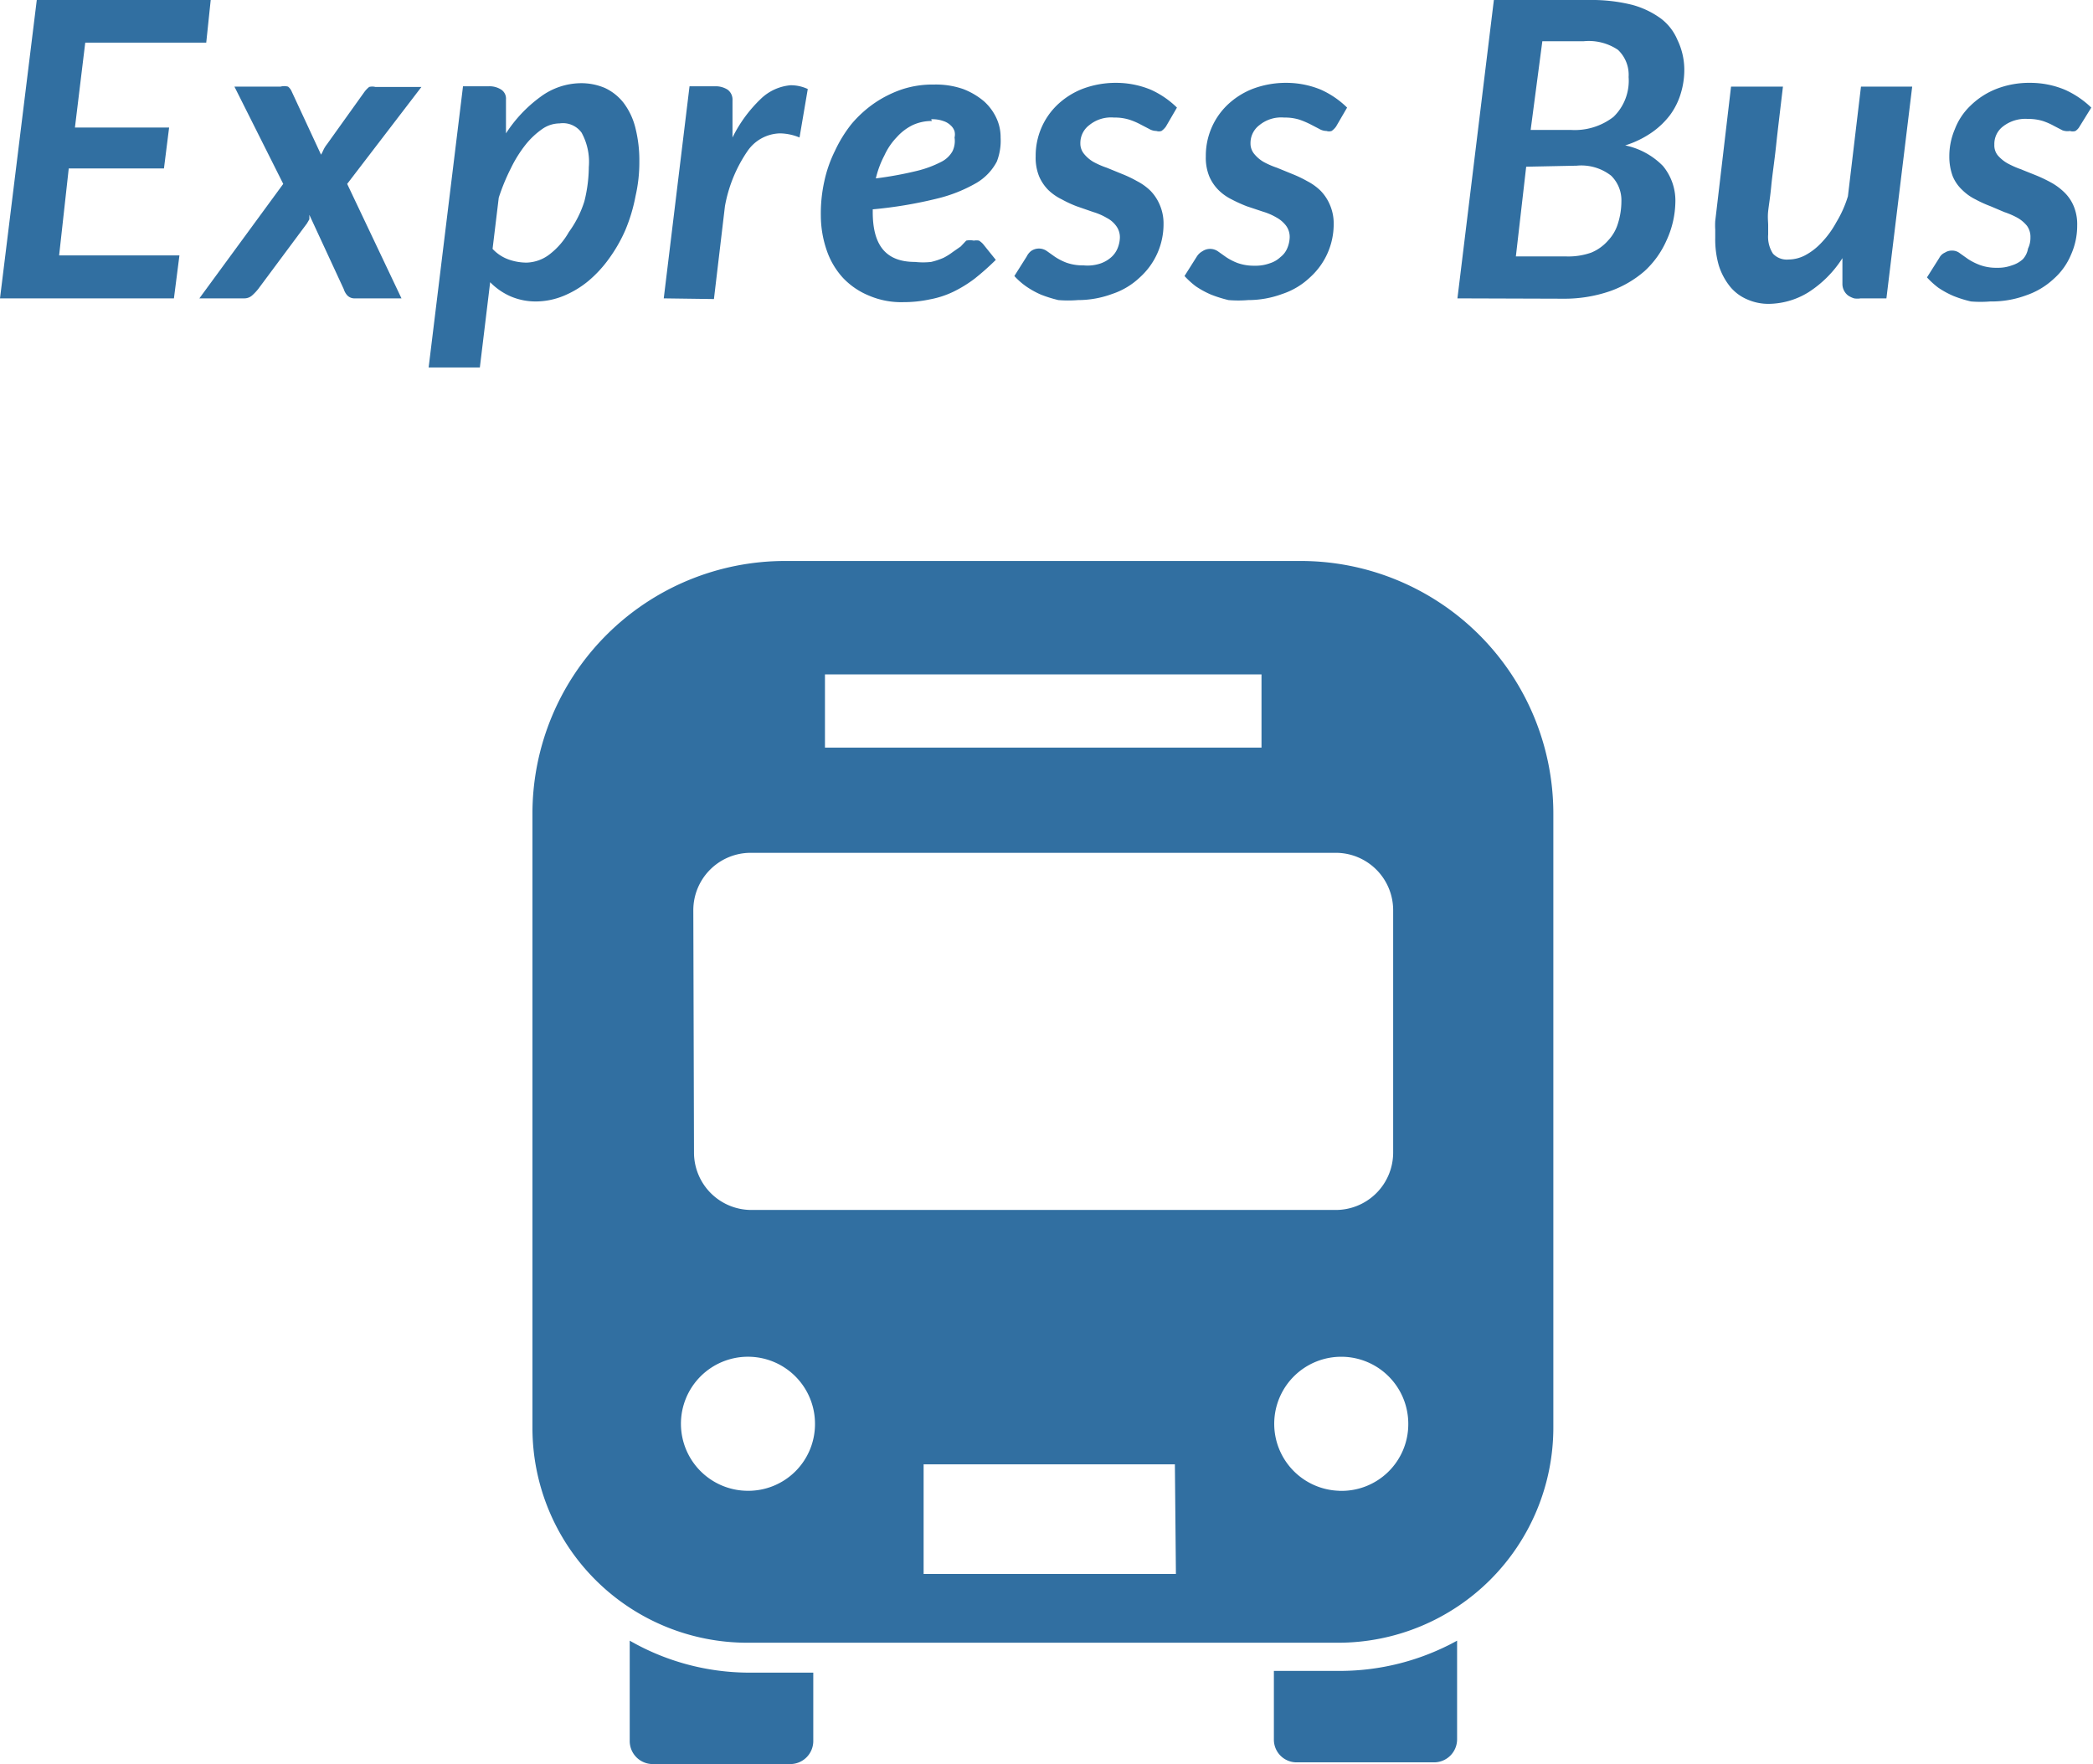 <svg xmlns="http://www.w3.org/2000/svg" viewBox="0 0 60.89 51.32"><defs><style>.cls-1{fill:#316fa1;}</style></defs><g id="レイヤー_2" data-name="レイヤー 2"><g id="レイヤー_1-2" data-name="レイヤー 1"><path class="cls-1" d="M6.13,0,6,1.24H2.48l-.3,2.47H4.92L4.77,4.9H2L1.72,7.43h3.5L5.06,8.68H0L1.07,0Z"/><path class="cls-1" d="M8.24,5.35,6.82,2.52H8.16a.43.43,0,0,1,.22,0,.37.37,0,0,1,.11.15l.85,1.83s.05-.09.07-.14a.86.86,0,0,1,.1-.16l1.08-1.51a.78.78,0,0,1,.15-.16.35.35,0,0,1,.18,0h1.34L10.1,5.35l1.58,3.33H10.33a.29.29,0,0,1-.23-.09A.49.49,0,0,1,10,8.41L9,6.25,9,6.38l-.07.12L7.51,8.41a1.45,1.45,0,0,1-.17.18.34.34,0,0,1-.24.09H5.8Z"/><path class="cls-1" d="M12.47,10.69l1-8.18h.75a.63.63,0,0,1,.35.09.31.31,0,0,1,.15.29s0,.06,0,.13,0,.16,0,.29,0,.32,0,.57a4,4,0,0,1,1-1.06,2,2,0,0,1,1.18-.4,1.75,1.75,0,0,1,.7.14,1.49,1.49,0,0,1,.54.43,2,2,0,0,1,.34.71,3.86,3.86,0,0,1,.12,1,4.37,4.37,0,0,1-.11,1,4.88,4.88,0,0,1-.3,1,4.38,4.38,0,0,1-.47.82,3.51,3.51,0,0,1-.61.66,2.8,2.8,0,0,1-.72.43,2.14,2.14,0,0,1-.79.16,1.86,1.86,0,0,1-.75-.15,1.89,1.89,0,0,1-.59-.41l-.3,2.48Zm3.81-7.1a.89.89,0,0,0-.5.16,2.32,2.32,0,0,0-.49.46,3.72,3.72,0,0,0-.43.69,6,6,0,0,0-.35.85l-.18,1.49a1.17,1.17,0,0,0,.47.31,1.58,1.58,0,0,0,.52.09A1.15,1.15,0,0,0,16,7.39a2.16,2.16,0,0,0,.55-.64A3.08,3.08,0,0,0,17,5.86a4.2,4.2,0,0,0,.13-1,1.77,1.77,0,0,0-.21-1A.67.67,0,0,0,16.28,3.59Z"/><path class="cls-1" d="M19.31,8.68l.75-6.17h.75a.64.64,0,0,1,.36.1.36.36,0,0,1,.14.31s0,.07,0,.14,0,.18,0,.32,0,.35,0,.62a4,4,0,0,1,.83-1.13A1.42,1.42,0,0,1,23,2.48a1.16,1.16,0,0,1,.5.11L23.26,4a1.54,1.54,0,0,0-.57-.12,1.18,1.18,0,0,0-.94.51A4.12,4.12,0,0,0,21.09,6l-.32,2.7Z"/><path class="cls-1" d="M29.11,4A1.68,1.68,0,0,1,29,4.7a1.57,1.57,0,0,1-.59.62,4.3,4.3,0,0,1-1.16.46,12.53,12.53,0,0,1-1.86.31v.08c0,1,.41,1.45,1.23,1.45a2.12,2.12,0,0,0,.47,0,2.16,2.16,0,0,0,.36-.12,1.78,1.78,0,0,0,.27-.17l.23-.16L28.11,7a.54.54,0,0,1,.22,0,.4.4,0,0,1,.15,0,.53.53,0,0,1,.12.1l.37.46a7.44,7.44,0,0,1-.62.55,3.69,3.69,0,0,1-.62.38,2.7,2.7,0,0,1-.68.22,3.64,3.64,0,0,1-.77.08,2.38,2.38,0,0,1-1-.19,2.17,2.17,0,0,1-.75-.51,2.26,2.26,0,0,1-.48-.81,3.12,3.12,0,0,1-.17-1,4.32,4.32,0,0,1,.1-1,3.75,3.75,0,0,1,.31-.89,3.89,3.89,0,0,1,.48-.78A3.41,3.41,0,0,1,25.44,3a3.33,3.33,0,0,1,.8-.4,2.83,2.83,0,0,1,.93-.14,2.41,2.41,0,0,1,.85.13,2.09,2.09,0,0,1,.61.36,1.51,1.51,0,0,1,.36.49A1.31,1.31,0,0,1,29.11,4Zm-2-.48a1.31,1.31,0,0,0-.56.12,1.52,1.52,0,0,0-.46.35,1.9,1.9,0,0,0-.36.53,2.81,2.81,0,0,0-.25.67,10.66,10.66,0,0,0,1.2-.22,3.16,3.16,0,0,0,.7-.26.77.77,0,0,0,.33-.31A.69.69,0,0,0,27.77,4a.39.39,0,0,0,0-.18.39.39,0,0,0-.11-.17.54.54,0,0,0-.22-.13A.91.91,0,0,0,27.09,3.47Z"/><path class="cls-1" d="M33.92,3.68a.52.52,0,0,1-.13.13.24.24,0,0,1-.15,0,.42.42,0,0,1-.21-.06l-.25-.13a2,2,0,0,0-.33-.14,1.42,1.42,0,0,0-.44-.06,1,1,0,0,0-.72.22.65.65,0,0,0-.26.53.47.47,0,0,0,.11.31,1,1,0,0,0,.27.23,2.4,2.4,0,0,0,.39.17l.44.18a3.55,3.55,0,0,1,.44.21,1.62,1.62,0,0,1,.39.28,1.33,1.33,0,0,1,.27.41,1.36,1.36,0,0,1,.11.56,2.08,2.08,0,0,1-.69,1.55,2.14,2.14,0,0,1-.8.48,2.87,2.87,0,0,1-1,.18,3.55,3.55,0,0,1-.57,0,3.8,3.8,0,0,1-.51-.16,2.52,2.52,0,0,1-.43-.24,2.07,2.07,0,0,1-.34-.3l.36-.57A.45.45,0,0,1,30,7.3a.4.4,0,0,1,.45,0l.24.17a1.69,1.69,0,0,0,.33.17,1.41,1.41,0,0,0,.5.08A1.2,1.2,0,0,0,32,7.67a.92.92,0,0,0,.32-.18.7.7,0,0,0,.19-.26.88.88,0,0,0,.07-.32.55.55,0,0,0-.11-.34.78.78,0,0,0-.27-.23,1.76,1.76,0,0,0-.39-.17L31.32,6a3.36,3.36,0,0,1-.43-.2,1.51,1.51,0,0,1-.39-.27,1.28,1.28,0,0,1-.27-.4,1.44,1.44,0,0,1-.1-.58,2.05,2.05,0,0,1,.61-1.48,2.25,2.25,0,0,1,.74-.48,2.73,2.73,0,0,1,1-.18,2.64,2.64,0,0,1,1,.2,2.62,2.62,0,0,1,.76.52Z"/><path class="cls-1" d="M38.87,3.68a.52.52,0,0,1-.13.13.24.24,0,0,1-.15,0,.42.42,0,0,1-.21-.06l-.25-.13a2.52,2.52,0,0,0-.33-.14,1.42,1.42,0,0,0-.44-.06,1,1,0,0,0-.72.22.65.65,0,0,0-.26.53.47.47,0,0,0,.11.31,1,1,0,0,0,.27.23,2.4,2.4,0,0,0,.39.17l.44.18a3.55,3.55,0,0,1,.44.21,1.62,1.62,0,0,1,.39.28,1.33,1.33,0,0,1,.27.41,1.36,1.36,0,0,1,.11.56,2.08,2.08,0,0,1-.69,1.55,2.14,2.14,0,0,1-.8.48,2.87,2.87,0,0,1-1,.18,3.45,3.45,0,0,1-.57,0,3.8,3.8,0,0,1-.51-.16,2.63,2.63,0,0,1-.44-.24,2.46,2.46,0,0,1-.33-.3l.36-.57a.45.45,0,0,1,.16-.15.4.4,0,0,1,.45,0l.24.17a1.69,1.69,0,0,0,.33.17,1.41,1.41,0,0,0,.5.08,1.2,1.2,0,0,0,.44-.07.79.79,0,0,0,.31-.18.63.63,0,0,0,.2-.26.88.88,0,0,0,.07-.32.55.55,0,0,0-.11-.34.89.89,0,0,0-.27-.23,1.76,1.76,0,0,0-.39-.17L36.27,6a4.28,4.28,0,0,1-.44-.2,1.46,1.46,0,0,1-.38-.27,1.28,1.28,0,0,1-.27-.4,1.44,1.44,0,0,1-.1-.58,2.05,2.05,0,0,1,.61-1.48,2.25,2.25,0,0,1,.74-.48,2.73,2.73,0,0,1,1-.18,2.64,2.64,0,0,1,1,.2,2.62,2.62,0,0,1,.76.52Z"/><path class="cls-1" d="M42.4,8.68,43.46,0h2.79a4.84,4.84,0,0,1,1.23.14,2.53,2.53,0,0,1,.84.4,1.51,1.51,0,0,1,.48.62A2,2,0,0,1,49,2a2.34,2.34,0,0,1-.1.71,2.06,2.06,0,0,1-.31.63,2.34,2.34,0,0,1-.53.51,2.83,2.83,0,0,1-.78.38,2.14,2.14,0,0,1,1.1.6,1.58,1.58,0,0,1,.36,1.06A2.76,2.76,0,0,1,48.48,7a2.66,2.66,0,0,1-.64.89,3.11,3.11,0,0,1-1,.58,4.08,4.08,0,0,1-1.36.22Zm2-3.83L44.1,7.46h1.47a2,2,0,0,0,.72-.11A1.31,1.31,0,0,0,46.78,7a1.24,1.24,0,0,0,.29-.5,2.15,2.15,0,0,0,.1-.64,1,1,0,0,0-.3-.75,1.41,1.41,0,0,0-1-.29Zm.13-1.07H45.7a1.84,1.84,0,0,0,1.24-.38,1.46,1.46,0,0,0,.44-1.16,1,1,0,0,0-.31-.79,1.52,1.52,0,0,0-1-.25H44.87Z"/><path class="cls-1" d="M51.87,2.52c-.08.68-.15,1.25-.2,1.72s-.11.85-.14,1.17-.07.55-.09.73,0,.32,0,.41,0,.16,0,.19v.08a.9.9,0,0,0,.14.56.55.55,0,0,0,.45.17,1.07,1.07,0,0,0,.48-.12,1.82,1.82,0,0,0,.48-.37,2.72,2.72,0,0,0,.43-.59,3.3,3.3,0,0,0,.34-.76l.38-3.19h1.49l-.75,6.16h-.75a.58.58,0,0,1-.19,0,.67.67,0,0,1-.17-.08.41.41,0,0,1-.12-.14.42.42,0,0,1-.05-.2v0l0-.75a3.24,3.24,0,0,1-1,1,2.24,2.24,0,0,1-1.15.33,1.52,1.52,0,0,1-.62-.13,1.3,1.3,0,0,1-.48-.35A1.88,1.88,0,0,1,50,7.71a2.75,2.75,0,0,1-.1-.79V6.68a2.13,2.13,0,0,1,0-.25l.46-3.91Z"/><path class="cls-1" d="M60.5,3.68a.38.38,0,0,1-.12.13.25.25,0,0,1-.16,0A.42.42,0,0,1,60,3.79l-.25-.13a1.92,1.92,0,0,0-.32-.14A1.42,1.42,0,0,0,59,3.46a1.06,1.06,0,0,0-.73.22.64.64,0,0,0-.25.53.46.46,0,0,0,.1.31,1.08,1.08,0,0,0,.28.23,2.7,2.7,0,0,0,.38.17l.45.18a4.39,4.39,0,0,1,.44.21,1.78,1.78,0,0,1,.38.28,1.2,1.2,0,0,1,.28.41,1.37,1.37,0,0,1,.1.56,2.06,2.06,0,0,1-.18.85,1.92,1.92,0,0,1-.5.7,2.22,2.22,0,0,1-.8.48,2.89,2.89,0,0,1-1.05.18,3.43,3.43,0,0,1-.56,0,3.4,3.4,0,0,1-.51-.16,2.63,2.63,0,0,1-.44-.24,2.46,2.46,0,0,1-.33-.3l.36-.57a.33.33,0,0,1,.16-.15.37.37,0,0,1,.21-.06.36.36,0,0,1,.23.08l.24.17a1.79,1.79,0,0,0,.34.17,1.37,1.37,0,0,0,.5.08,1.14,1.14,0,0,0,.43-.07.83.83,0,0,0,.32-.18A.61.61,0,0,0,59,7.23a.71.71,0,0,0,.07-.32.55.55,0,0,0-.1-.34,1,1,0,0,0-.27-.23,2.3,2.3,0,0,0-.39-.17L57.91,6a3.49,3.49,0,0,1-.44-.2,1.46,1.46,0,0,1-.38-.27,1.15,1.15,0,0,1-.28-.4,1.63,1.63,0,0,1-.1-.58,2,2,0,0,1,.16-.79,1.86,1.86,0,0,1,.46-.69,2.25,2.25,0,0,1,.74-.48,2.64,2.64,0,0,1,1-.18,2.61,2.61,0,0,1,1,.2,2.67,2.67,0,0,1,.77.52Z"/><path class="cls-1" d="M18.32,47.73v2.93a.67.67,0,0,0,.67.66h4a.67.67,0,0,0,.67-.66v-2H21.74A7,7,0,0,1,18.32,47.73Z"/><path class="cls-1" d="M37.06,48.61v2a.66.66,0,0,0,.66.66h4a.67.67,0,0,0,.67-.66V47.73a7.07,7.07,0,0,1-3.42.88Z"/><path class="cls-1" d="M37.84,16.32h-15a7.35,7.35,0,0,0-7.35,7.35V41.54a6.25,6.25,0,0,0,6.25,6.25h17.2a6.26,6.26,0,0,0,6.25-6.25V23.67A7.35,7.35,0,0,0,37.84,16.32ZM24,19.62H36.7v2.13H24Zm-3.83,6.86a1.67,1.67,0,0,1,1.67-1.67H38.86a1.67,1.67,0,0,1,1.67,1.67v7.05a1.67,1.67,0,0,1-1.67,1.67h-17a1.67,1.67,0,0,1-1.67-1.67Zm1.6,16.89a1.95,1.95,0,1,1,1.94-1.94A1.94,1.94,0,0,1,21.74,43.37Zm12.44,2.42H26.87V42.6h7.31Zm4.76-2.42a1.95,1.95,0,1,1,2-1.94A1.94,1.94,0,0,1,38.94,43.37Z"/></g></g></svg>